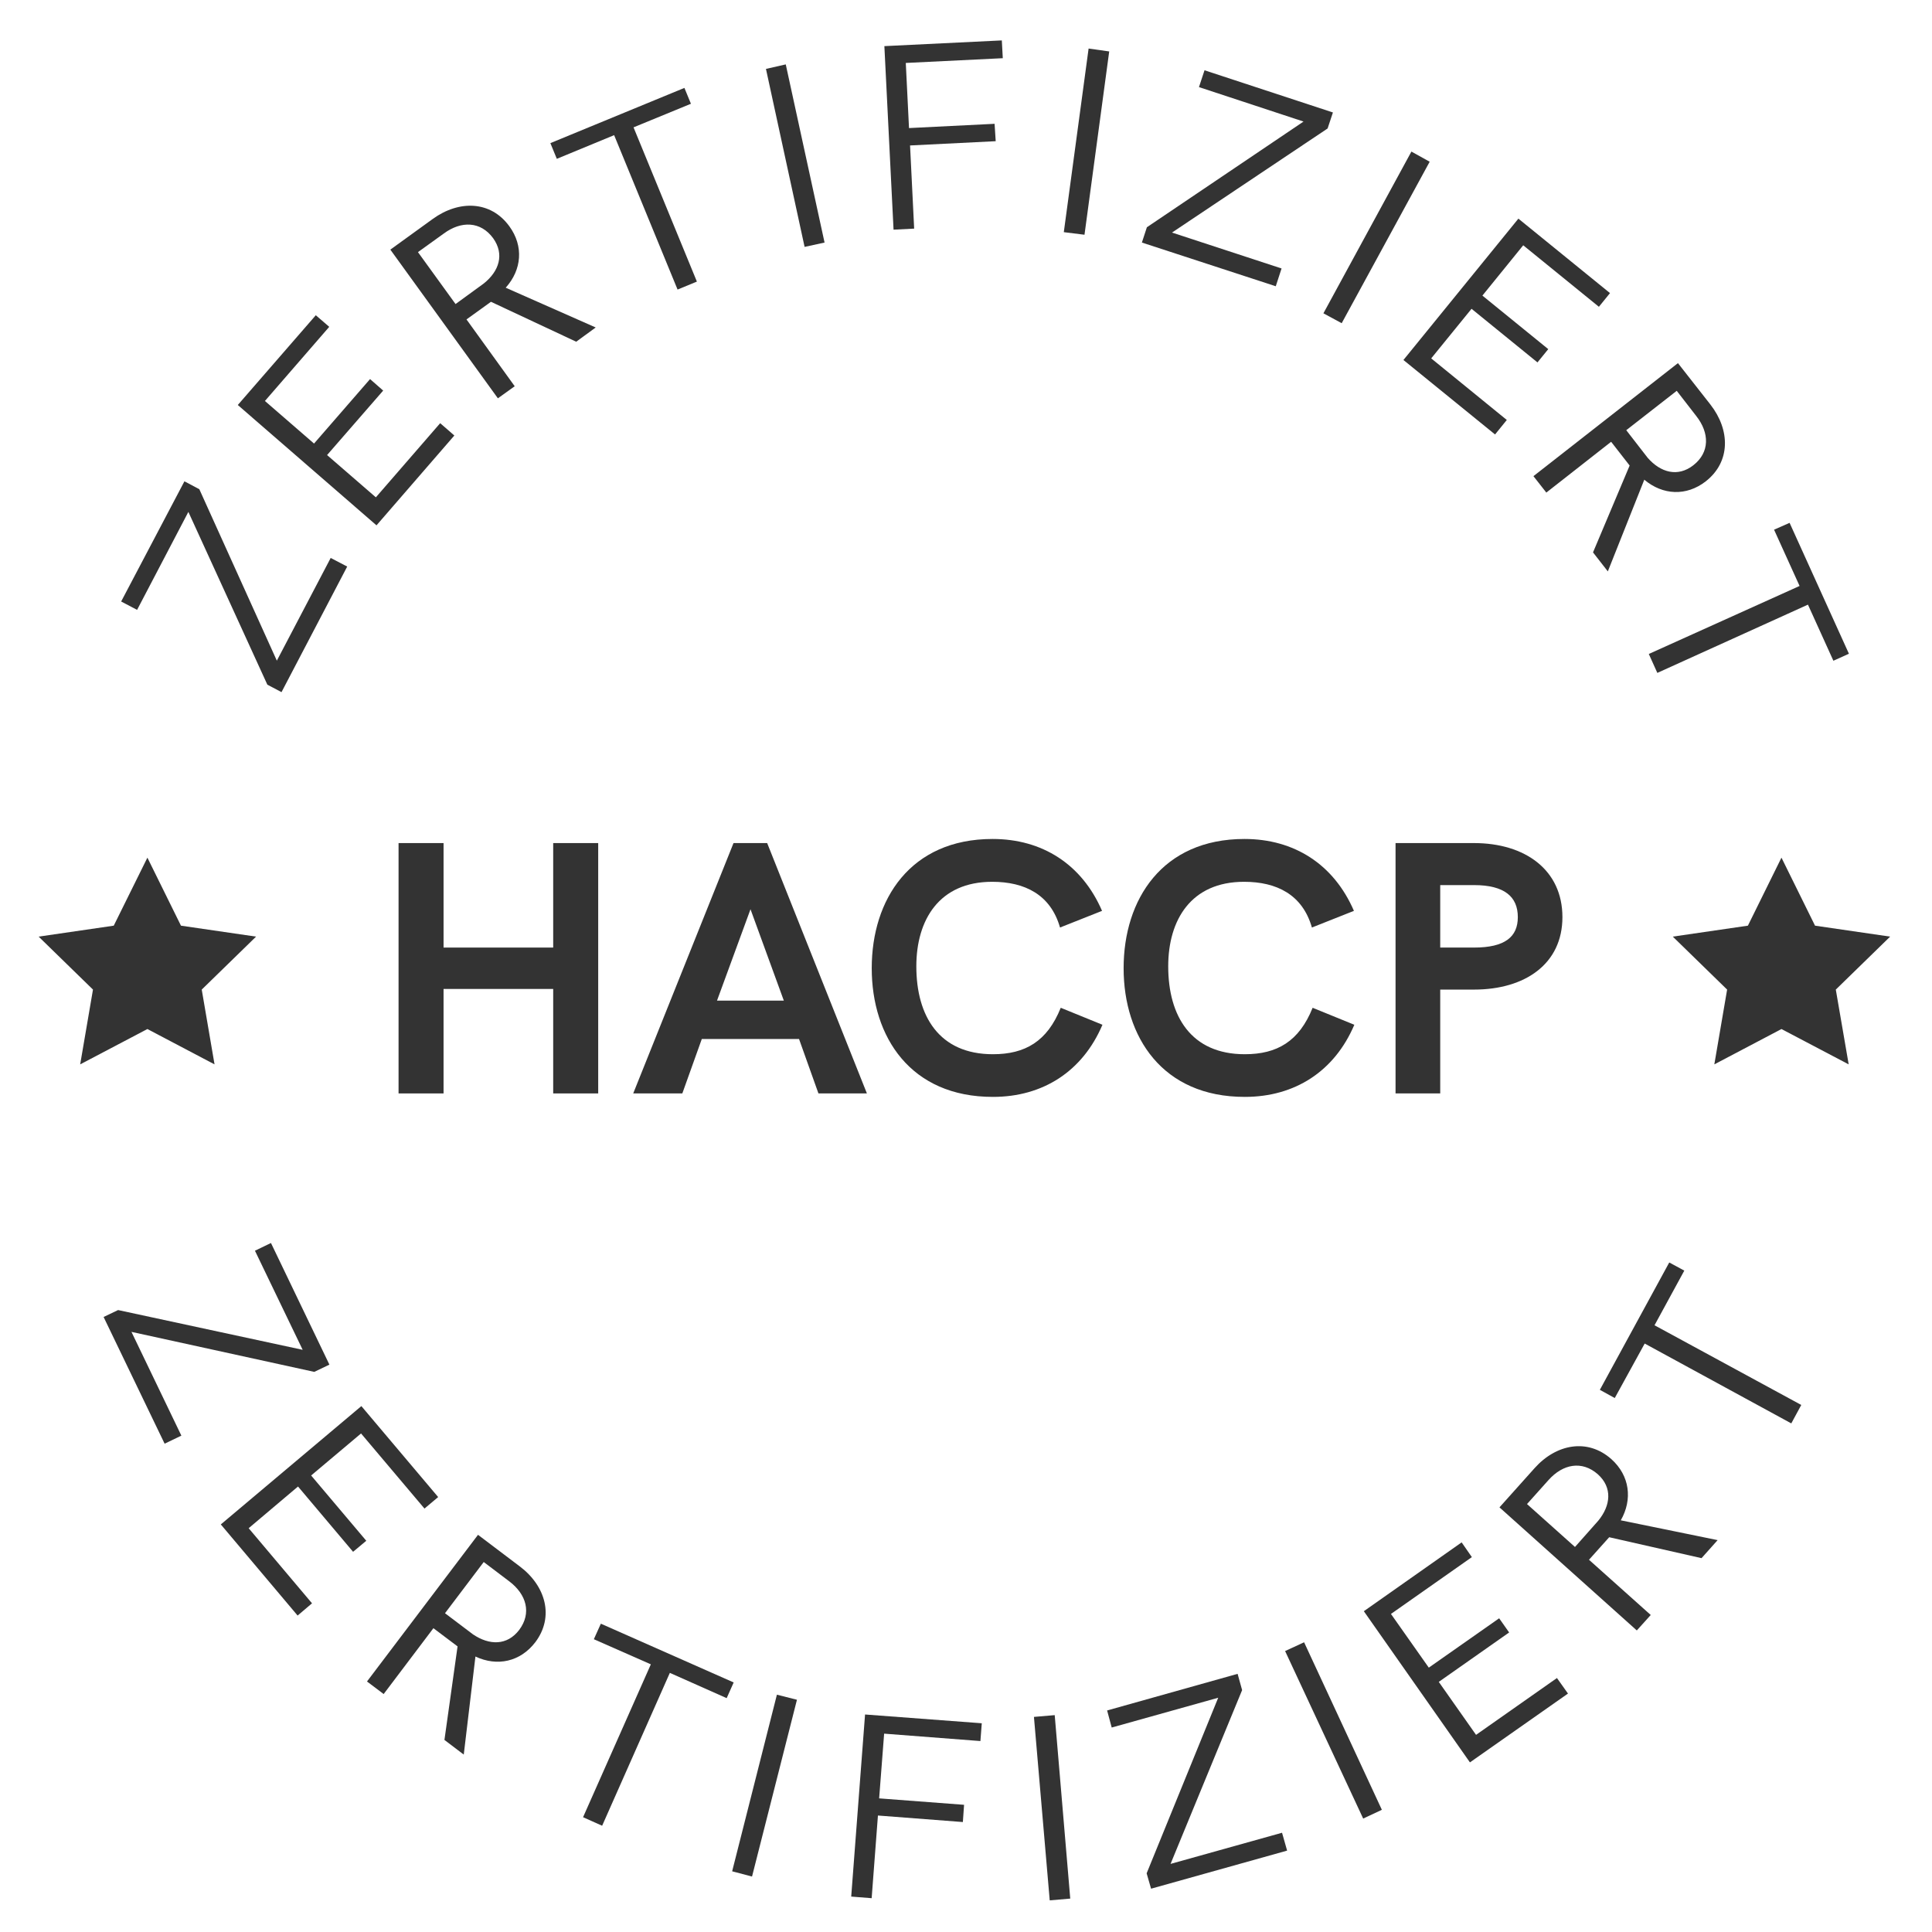 <?xml version="1.0" encoding="utf-8"?>
<!-- Generator: Adobe Illustrator 24.1.0, SVG Export Plug-In . SVG Version: 6.00 Build 0)  -->
<svg version="1.1" id="Ebene_1" xmlns="http://www.w3.org/2000/svg" xmlns:xlink="http://www.w3.org/1999/xlink" x="0px" y="0px"
	 viewBox="0 0 24 24" style="enable-background:new 0 0 24 24;" xml:space="preserve">
<style type="text/css">
	.st0{fill:#333333;}
</style>
<g>
	<polygon class="st0" points="22.13,10.654 22.547,11.499 23.48,11.635 22.805,12.293 22.965,13.222 
		22.13,12.783 21.296,13.222 21.455,12.293 20.78,11.635 21.713,11.499 	"/>
	<polygon class="st0" points="1.831,10.654 2.248,11.499 3.181,11.635 2.506,12.293 2.665,13.222 
		1.831,12.783 0.996,13.222 1.155,12.293 0.48,11.635 1.413,11.499 	"/>
	<g>
		<path class="st0" d="M4.951,10.473h0.559v1.298h1.362v-1.298h0.559v3.11H6.872v-1.298H5.51v1.298
			H4.951V10.473z"/>
		<path class="st0" d="M9.112,10.473h0.418l1.239,3.11h-0.602L9.926,12.907H8.718L8.476,13.583H7.866
			L9.112,10.473z M9.737,12.43l-0.414-1.135l-0.416,1.135H9.737z"/>
		<path class="st0" d="M10.829,12.027c0-0.852,0.478-1.605,1.501-1.605c0.616,0,1.109,0.313,1.36,0.893
			l-0.522,0.207c-0.117-0.409-0.438-0.568-0.843-0.568c-0.658,0-0.942,0.473-0.942,1.05
			c0,0.619,0.284,1.092,0.951,1.092c0.401,0,0.675-0.159,0.843-0.577l0.518,0.211
			c-0.247,0.581-0.742,0.896-1.36,0.896C11.311,13.627,10.829,12.881,10.829,12.027z"/>
		<path class="st0" d="M13.958,12.027c0-0.852,0.478-1.605,1.501-1.605c0.616,0,1.109,0.313,1.36,0.893
			l-0.522,0.207c-0.117-0.409-0.438-0.568-0.843-0.568c-0.658,0-0.942,0.473-0.942,1.05
			c0,0.619,0.284,1.092,0.951,1.092c0.401,0,0.675-0.159,0.843-0.577l0.518,0.211
			c-0.247,0.581-0.742,0.896-1.36,0.896C14.44,13.627,13.958,12.881,13.958,12.027z"/>
		<path class="st0" d="M17.336,10.473h0.975c0.634,0,1.098,0.333,1.098,0.92
			c0,0.581-0.464,0.9-1.098,0.9h-0.42v1.29h-0.555V10.473z M18.311,11.771
			c0.383,0,0.544-0.132,0.544-0.378c0-0.253-0.165-0.398-0.544-0.398h-0.42v0.776H18.311z"/>
	</g>
	<g>
		<path class="st0" d="M3.321,8.505L2.34,6.359L1.703,7.576l-0.198-0.104l0.786-1.493l0.185,0.098
			l0.963,2.13l0.669-1.276L4.313,7.038L3.497,8.598L3.321,8.505z"/>
		<path class="st0" d="M2.954,5.031l0.969-1.115l0.167,0.144L3.291,4.981l0.61,0.529l0.696-0.801
			l0.163,0.143l-0.697,0.801L4.669,6.178l0.799-0.921l0.176,0.153L4.677,6.526L2.954,5.031z"/>
		<path class="st0" d="M4.849,3.101l0.528-0.382c0.327-0.236,0.72-0.226,0.951,0.093
			c0.179,0.246,0.154,0.54-0.046,0.762l1.118,0.494L7.158,4.245L6.099,3.749L5.795,3.968
			l0.599,0.83L6.185,4.948L4.849,3.101z M6.009,3.522c0.192-0.153,0.26-0.363,0.117-0.563
			C5.971,2.748,5.73,2.741,5.513,2.901l-0.321,0.231L5.659,3.777L6.009,3.522z"/>
		<path class="st0" d="M7.629,1.679L6.917,1.973L6.837,1.778l1.665-0.686l0.081,0.197L7.87,1.582
			l0.787,1.916L8.417,3.597L7.629,1.679z"/>
		<path class="st0" d="M9.515,0.856l0.246-0.056l0.482,2.213L9.995,3.067L9.515,0.856z"/>
		<path class="st0" d="M10.986,0.573l1.459-0.071l0.012,0.221l-1.205,0.059l0.04,0.809l1.063-0.053
			l0.014,0.216l-1.064,0.053l0.051,1.033L11.1,2.853L10.986,0.573z"/>
		<path class="st0" d="M13.523,0.603l0.256,0.036l-0.307,2.277l-0.257-0.032L13.523,0.603z"/>
		<path class="st0" d="M14.247,2.823l1.946-1.313l-1.299-0.428l0.069-0.209l1.595,0.524l-0.066,0.199
			L14.559,2.889l1.361,0.446l-0.072,0.221L14.185,3.013L14.247,2.823z"/>
		<path class="st0" d="M17.533,1.883l0.227,0.126l-1.093,2.006L16.44,3.892L17.533,1.883z"/>
		<path class="st0" d="M18.862,2.716l1.138,0.925l-0.138,0.17l-0.94-0.764l-0.507,0.625l0.818,0.665
			l-0.134,0.165L18.28,3.836l-0.501,0.616l0.939,0.765l-0.146,0.18l-1.138-0.925L18.862,2.716z"/>
		<path class="st0" d="M20.844,4.511l0.403,0.514c0.247,0.316,0.253,0.711-0.057,0.954
			c-0.241,0.188-0.535,0.173-0.764-0.02l-0.453,1.139L19.789,6.862l0.455-1.079l-0.23-0.295
			l-0.805,0.631L19.049,5.915L20.844,4.511z M20.468,5.687c0.16,0.183,0.374,0.244,0.568,0.092
			c0.204-0.16,0.202-0.401,0.034-0.613l-0.241-0.311l-0.627,0.489L20.468,5.687z"/>
		<path class="st0" d="M22.355,7.279l-0.317-0.699l0.193-0.085l0.737,1.626l-0.193,0.087l-0.316-0.697
			L20.588,8.359L20.482,8.124L22.355,7.279z"/>
	</g>
	<g>
		<path class="st0" d="M1.467,16.274l2.293,0.494l-0.593-1.231l0.199-0.096l0.726,1.511L3.904,17.042
			l-2.271-0.497l0.62,1.289l-0.208,0.1l-0.758-1.574L1.467,16.274z"/>
		<path class="st0" d="M4.489,17.467l0.954,1.13l-0.17,0.143l-0.788-0.933L3.865,18.329l0.685,0.811
			l-0.164,0.137l-0.684-0.811l-0.613,0.518l0.787,0.933L3.697,20.069l-0.954-1.132L4.489,17.467z"/>
		<path class="st0" d="M5.938,19.066l0.521,0.394c0.321,0.243,0.428,0.625,0.191,0.94
			c-0.187,0.244-0.474,0.305-0.744,0.178l-0.145,1.218l-0.24-0.182l0.163-1.162l-0.3-0.226
			l-0.618,0.818l-0.207-0.156L5.938,19.066z M5.876,20.303c0.203,0.137,0.424,0.141,0.574-0.056
			c0.156-0.209,0.091-0.441-0.125-0.604l-0.316-0.239L5.528,20.04L5.876,20.303z"/>
		<path class="st0" d="M8.085,20.675l-0.708-0.312l0.087-0.193l1.65,0.73l-0.087,0.195l-0.706-0.314
			l-0.841,1.899L7.243,22.574L8.085,20.675z"/>
		<path class="st0" d="M9.651,21.052l0.249,0.063l-0.558,2.196L9.095,23.246L9.651,21.052z"/>
		<path class="st0" d="M10.746,21.298l1.45,0.109l-0.017,0.221l-1.196-0.092l-0.062,0.804l1.055,0.08
			l-0.015,0.214l-1.055-0.081l-0.078,1.027l-0.254-0.02L10.746,21.298z"/>
		<path class="st0" d="M12.844,21.328l0.258-0.022l0.193,2.279l-0.255,0.022L12.844,21.328z"/>
		<path class="st0" d="M14.244,23.271l0.889-2.181l-1.323,0.37l-0.057-0.212l1.621-0.455l0.056,0.202
			l-0.889,2.159l1.385-0.387l0.063,0.222l-1.69,0.473L14.244,23.271z"/>
		<path class="st0" d="M15.964,20.51l0.236-0.109l0.966,2.081l-0.232,0.109L15.964,20.51z"/>
		<path class="st0" d="M16.942,20.015l1.215-0.855l0.127,0.183l-1.005,0.706l0.47,0.667l0.874-0.613
			l0.124,0.176l-0.874,0.614l0.463,0.658l1.005-0.706l0.137,0.193l-1.218,0.855L16.942,20.015z"/>
		<path class="st0" d="M18.627,18.725l0.436-0.487c0.268-0.3,0.658-0.375,0.954-0.112
			c0.229,0.205,0.265,0.501,0.117,0.76l1.203,0.246l-0.2,0.224l-1.147-0.26l-0.251,0.28
			l0.767,0.686l-0.173,0.192L18.627,18.725z M19.854,18.891c0.156-0.19,0.178-0.412-0.005-0.577
			c-0.197-0.173-0.434-0.129-0.614,0.073l-0.266,0.297l0.596,0.533L19.854,18.891z"/>
		<path class="st0" d="M20.431,16.69l-0.372,0.677l-0.185-0.102l0.862-1.582l0.187,0.101l-0.37,0.679
			l1.823,0.99l-0.124,0.229L20.431,16.69z"/>
	</g>
</g>
</svg>
